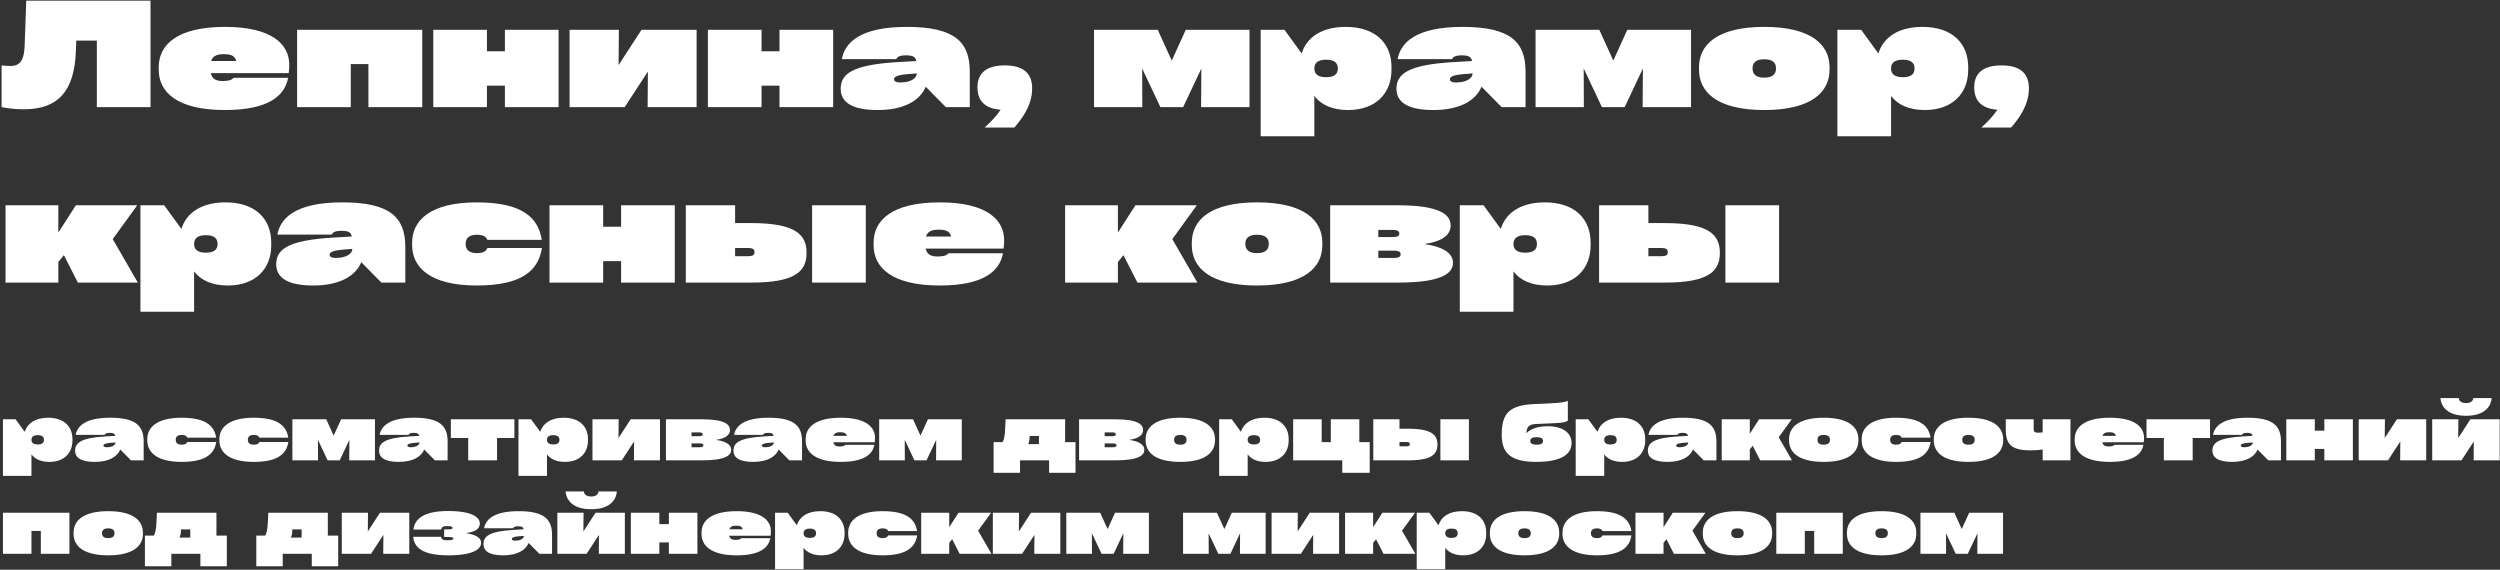 <?xml version="1.0" encoding="UTF-8"?> <svg xmlns="http://www.w3.org/2000/svg" width="1097" height="250" viewBox="0 0 1097 250" fill="none"><rect x="0" y="0" width="1097" height="250" fill="#333333" stroke="none"/> <path d="M10.816 19.992C10.624 26.84 8.512 28.952 4.608 28.952C3.264 28.952 1.792 28.824 0.704 28.696V47C2.24 47.32 6.016 47.96 10.432 47.96C25.28 47.96 32.576 40.28 33.28 22.68L33.472 17.816H42.496V47H66.048V0.28H11.52L10.816 19.992ZM126.929 28.44C126.929 19.416 119.313 11.8 98.705 11.8C77.585 11.8 69.649 19.736 69.649 29.464V30.616C69.649 40.344 77.585 48.28 98.705 48.28C118.417 48.28 125.073 41.624 126.417 34.136H102.545C101.777 34.84 101.073 35.544 97.617 35.544C94.673 35.544 93.073 34.584 92.497 32.088H126.673C126.865 30.808 126.929 29.784 126.929 28.44ZM98.193 23.768C101.649 23.768 103.185 24.664 103.633 26.776H92.625C93.329 24.664 94.993 23.768 98.193 23.768ZM153.922 47V28.12H161.666V47H185.282V13.08H130.37V47H153.922ZM221.544 22.488H213.672V13.08H190.12V47H213.672V37.592H221.544V47H245.096V13.08H221.544V22.488ZM271.436 28.568L271.564 13.08H249.932V47H274.124L284.3 31.384L284.172 47H305.676V13.08H281.484L271.436 28.568ZM342.044 22.488H334.172V13.08H310.62V47H334.172V37.592H342.044V47H365.596V13.08H342.044V22.488ZM397.888 11.8C377.408 11.8 370.688 18.712 369.408 25.944H393.216C393.792 24.984 394.624 24.28 397.632 24.28C400.64 24.28 401.792 25.048 402.048 26.776L394.368 27.224C373.568 28.376 368.896 32.6 368.896 39C368.896 44.248 372.928 48.28 385.088 48.28C396.928 48.28 403.776 43.992 406.208 38.04L415.04 47H425.536V31.384C425.536 18.392 418.88 11.8 397.888 11.8ZM395.072 36.184C392.96 36.184 392.32 35.544 392.32 34.776C392.32 33.688 393.728 32.92 398.144 32.536L402.304 32.216C402.304 34.008 400.128 36.184 395.072 36.184ZM440.876 28.696C432.556 28.696 428.908 32.344 428.908 38.296C428.908 44.12 432.044 47.64 439.084 48.152C437.228 50.968 434.54 53.72 432.044 55.96H445.1C448.364 52.184 452.908 46.296 452.908 38.744C452.908 32.344 449.26 28.696 440.876 28.696ZM514.169 26.584L508.025 13.08H480.057V47H501.241L501.177 30.04L509.177 47H519.161L527.161 30.04L527.033 47H548.281V13.08H520.313L514.169 26.584ZM590.494 11.8C579.934 11.8 573.342 16.408 571.166 23.448L563.614 13.08H553.182V59.8H576.734V42.072C579.678 46.04 584.734 48.28 591.518 48.28C603.486 48.28 610.59 41.176 610.59 30.552V29.528C610.59 18.904 603.486 11.8 590.494 11.8ZM581.918 33.88C578.206 33.88 576.734 32.408 576.734 30.04C576.734 27.672 578.206 26.2 581.918 26.2C585.566 26.2 587.038 27.608 587.038 30.04C587.038 32.472 585.566 33.88 581.918 33.88ZM641.763 11.8C621.283 11.8 614.563 18.712 613.283 25.944H637.091C637.667 24.984 638.499 24.28 641.507 24.28C644.515 24.28 645.667 25.048 645.923 26.776L638.243 27.224C617.443 28.376 612.771 32.6 612.771 39C612.771 44.248 616.803 48.28 628.963 48.28C640.803 48.28 647.651 43.992 650.083 38.04L658.915 47H669.411V31.384C669.411 18.392 662.755 11.8 641.763 11.8ZM638.947 36.184C636.835 36.184 636.195 35.544 636.195 34.776C636.195 33.688 637.603 32.92 642.019 32.536L646.179 32.216C646.179 34.008 644.003 36.184 638.947 36.184ZM707.919 26.584L701.775 13.08H673.807V47H694.991L694.927 30.04L702.927 47H712.911L720.911 30.04L720.783 47H742.031V13.08H714.063L707.919 26.584ZM774.132 48.28C794.868 48.28 802.804 40.408 802.804 30.552V29.528C802.804 19.672 794.868 11.8 774.132 11.8C753.46 11.8 745.524 19.672 745.524 29.528V30.552C745.524 40.408 753.46 48.28 774.132 48.28ZM774.132 34.072C770.548 34.072 769.012 32.6 769.012 29.976C769.012 27.48 770.548 26.008 774.132 26.008C777.78 26.008 779.316 27.48 779.316 29.976C779.316 32.6 777.78 34.072 774.132 34.072ZM843.557 11.8C832.997 11.8 826.405 16.408 824.229 23.448L816.677 13.08H806.245V59.8H829.797V42.072C832.741 46.04 837.797 48.28 844.581 48.28C856.549 48.28 863.653 41.176 863.653 30.552V29.528C863.653 18.904 856.549 11.8 843.557 11.8ZM834.981 33.88C831.269 33.88 829.797 32.408 829.797 30.04C829.797 27.672 831.269 26.2 834.981 26.2C838.629 26.2 840.101 27.608 840.101 30.04C840.101 32.472 838.629 33.88 834.981 33.88ZM878.251 28.696C869.931 28.696 866.283 32.344 866.283 38.296C866.283 44.12 869.419 47.64 876.459 48.152C874.603 50.968 871.915 53.72 869.419 55.96H882.475C885.739 52.184 890.283 46.296 890.283 38.744C890.283 32.344 886.635 28.696 878.251 28.696ZM60.48 124L49.472 104.928L60.224 90.08H33.28L25.6 102.048V90.08H2.432V124H25.6V114.976L28.032 111.968L34.176 124H60.48ZM98.932 88.8C88.372 88.8 81.78 93.408 79.604 100.448L72.052 90.08H61.62V136.8H85.172V119.072C88.116 123.04 93.172 125.28 99.956 125.28C111.924 125.28 119.028 118.176 119.028 107.552V106.528C119.028 95.904 111.924 88.8 98.932 88.8ZM90.356 110.88C86.644 110.88 85.172 109.408 85.172 107.04C85.172 104.672 86.644 103.2 90.356 103.2C94.004 103.2 95.476 104.608 95.476 107.04C95.476 109.472 94.004 110.88 90.356 110.88ZM150.201 88.8C129.72 88.8 123.001 95.712 121.721 102.944H145.529C146.105 101.984 146.937 101.28 149.945 101.28C152.953 101.28 154.104 102.048 154.361 103.776L146.681 104.224C125.881 105.376 121.209 109.6 121.209 116C121.209 121.248 125.241 125.28 137.401 125.28C149.241 125.28 156.089 120.992 158.521 115.04L167.353 124H177.849V108.384C177.849 95.392 171.193 88.8 150.201 88.8ZM147.385 113.184C145.273 113.184 144.633 112.544 144.633 111.776C144.633 110.688 146.041 109.92 150.457 109.536L154.617 109.216C154.617 111.008 152.441 113.184 147.385 113.184ZM180.837 107.552C180.837 117.344 188.773 125.28 209.253 125.28C229.221 125.28 236.261 118.56 237.797 108.832H213.861C213.349 110.112 212.197 111.072 209.253 111.072C205.861 111.072 204.325 109.6 204.325 107.04C204.325 104.48 205.861 103.008 209.253 103.008C212.197 103.008 213.349 103.968 213.861 105.248H237.733C236.197 95.52 229.221 88.8 209.253 88.8C188.773 88.8 180.837 96.736 180.837 106.528V107.552ZM272.544 99.488H264.672V90.08H241.12V124H264.672V114.592H272.544V124H296.096V90.08H272.544V99.488ZM322.564 97.888V90.08H300.932V124H329.668C348.996 124 353.924 119.072 353.924 110.944C353.924 102.88 348.996 97.888 329.668 97.888H322.564ZM356.356 124H379.908V90.08H356.356V124ZM322.564 112.416V108.832H328.196C330.5 108.832 331.076 109.472 331.076 110.624C331.076 111.84 330.5 112.416 328.196 112.416H322.564ZM440.617 105.44C440.617 96.416 433.001 88.8 412.393 88.8C391.273 88.8 383.337 96.736 383.337 106.464V107.616C383.337 117.344 391.273 125.28 412.393 125.28C432.105 125.28 438.761 118.624 440.105 111.136H416.233C415.465 111.84 414.761 112.544 411.305 112.544C408.361 112.544 406.761 111.584 406.185 109.088H440.361C440.553 107.808 440.617 106.784 440.617 105.44ZM411.881 100.768C415.337 100.768 416.873 101.664 417.321 103.776H406.313C407.017 101.664 408.681 100.768 411.881 100.768ZM525.418 124L514.41 104.928L525.162 90.08H498.218L490.538 102.048V90.08H467.37V124H490.538V114.976L492.97 111.968L499.114 124H525.418ZM551.57 125.28C572.306 125.28 580.242 117.408 580.242 107.552V106.528C580.242 96.672 572.306 88.8 551.57 88.8C530.898 88.8 522.962 96.672 522.962 106.528V107.552C522.962 117.408 530.898 125.28 551.57 125.28ZM551.57 111.072C547.986 111.072 546.45 109.6 546.45 106.976C546.45 104.48 547.986 103.008 551.57 103.008C555.218 103.008 556.754 104.48 556.754 106.976C556.754 109.6 555.218 111.072 551.57 111.072ZM625.282 107.04C631.234 106.144 636.546 103.968 636.546 98.912C636.546 94.368 632.194 90.08 613.378 90.08H583.682V124H613.378C633.218 124 637.57 119.712 637.57 115.296C637.57 110.432 631.682 108 625.282 107.168V107.04ZM611.138 100.896C613.378 100.896 614.018 101.536 614.018 102.496C614.018 103.456 613.378 104.032 611.138 104.032H604.802V100.896H611.138ZM604.802 113.184V109.984H611.394C614.018 109.984 614.594 110.624 614.594 111.584C614.594 112.544 614.018 113.184 611.458 113.184H604.802ZM677.869 88.8C667.309 88.8 660.717 93.408 658.541 100.448L650.989 90.08H640.557V136.8H664.109V119.072C667.053 123.04 672.109 125.28 678.893 125.28C690.861 125.28 697.965 118.176 697.965 107.552V106.528C697.965 95.904 690.861 88.8 677.869 88.8ZM669.293 110.88C665.581 110.88 664.109 109.408 664.109 107.04C664.109 104.672 665.581 103.2 669.293 103.2C672.941 103.2 674.413 104.608 674.413 107.04C674.413 109.472 672.941 110.88 669.293 110.88ZM723.314 97.888V90.08H701.682V124H730.418C749.746 124 754.674 119.072 754.674 110.944C754.674 102.88 749.746 97.888 730.418 97.888H723.314ZM757.106 124H780.658V90.08H757.106V124ZM723.314 112.416V108.832H728.946C731.25 108.832 731.826 109.472 731.826 110.624C731.826 111.84 731.25 112.416 728.946 112.416H723.314ZM21.114 183.3C15.504 183.3 12.002 185.748 10.846 189.488L6.834 183.98H1.292V208.8H13.804V199.382C15.368 201.49 18.054 202.68 21.658 202.68C28.016 202.68 31.79 198.906 31.79 193.262V192.718C31.79 187.074 28.016 183.3 21.114 183.3ZM16.558 195.03C14.586 195.03 13.804 194.248 13.804 192.99C13.804 191.732 14.586 190.95 16.558 190.95C18.496 190.95 19.278 191.698 19.278 192.99C19.278 194.282 18.496 195.03 16.558 195.03ZM48.351 183.3C37.471 183.3 33.901 186.972 33.221 190.814H45.869C46.175 190.304 46.617 189.93 48.215 189.93C49.813 189.93 50.425 190.338 50.561 191.256L46.481 191.494C35.431 192.106 32.949 194.35 32.949 197.75C32.949 200.538 35.091 202.68 41.551 202.68C47.841 202.68 51.479 200.402 52.771 197.24L57.463 202H63.039V193.704C63.039 186.802 59.503 183.3 48.351 183.3ZM46.855 196.254C45.733 196.254 45.393 195.914 45.393 195.506C45.393 194.928 46.141 194.52 48.487 194.316L50.697 194.146C50.697 195.098 49.541 196.254 46.855 196.254ZM64.626 193.262C64.626 198.464 68.842 202.68 79.722 202.68C90.33 202.68 94.07 199.11 94.886 193.942H82.17C81.898 194.622 81.286 195.132 79.722 195.132C77.92 195.132 77.104 194.35 77.104 192.99C77.104 191.63 77.92 190.848 79.722 190.848C81.286 190.848 81.898 191.358 82.17 192.038H94.852C94.036 186.87 90.33 183.3 79.722 183.3C68.842 183.3 64.626 187.516 64.626 192.718V193.262ZM96.269 193.262C96.269 198.464 100.485 202.68 111.365 202.68C121.973 202.68 125.713 199.11 126.529 193.942H113.813C113.541 194.622 112.929 195.132 111.365 195.132C109.563 195.132 108.747 194.35 108.747 192.99C108.747 191.63 109.563 190.848 111.365 190.848C112.929 190.848 113.541 191.358 113.813 192.038H126.495C125.679 186.87 121.973 183.3 111.365 183.3C100.485 183.3 96.269 187.516 96.269 192.718V193.262ZM146.416 191.154L143.152 183.98H128.294V202H139.548L139.514 192.99L143.764 202H149.068L153.318 192.99L153.25 202H164.538V183.98H149.68L146.416 191.154ZM181.728 183.3C170.848 183.3 167.278 186.972 166.598 190.814H179.246C179.552 190.304 179.994 189.93 181.592 189.93C183.19 189.93 183.802 190.338 183.938 191.256L179.858 191.494C168.808 192.106 166.326 194.35 166.326 197.75C166.326 200.538 168.468 202.68 174.928 202.68C181.218 202.68 184.856 200.402 186.148 197.24L190.84 202H196.416V193.704C196.416 186.802 192.88 183.3 181.728 183.3ZM180.232 196.254C179.11 196.254 178.77 195.914 178.77 195.506C178.77 194.928 179.518 194.52 181.864 194.316L184.074 194.146C184.074 195.098 182.918 196.254 180.232 196.254ZM205.451 192.208V202H218.099V192.208H225.715V183.98H197.835V192.208H205.451ZM247.327 183.3C241.717 183.3 238.215 185.748 237.059 189.488L233.047 183.98H227.505V208.8H240.017V199.382C241.581 201.49 244.267 202.68 247.871 202.68C254.229 202.68 258.003 198.906 258.003 193.262V192.718C258.003 187.074 254.229 183.3 247.327 183.3ZM242.771 195.03C240.799 195.03 240.017 194.248 240.017 192.99C240.017 191.732 240.799 190.95 242.771 190.95C244.709 190.95 245.491 191.698 245.491 192.99C245.491 194.282 244.709 195.03 242.771 195.03ZM271.402 192.208L271.47 183.98H259.978V202H272.83L278.236 193.704L278.168 202H289.592V183.98H276.74L271.402 192.208ZM314.318 192.99C317.48 192.514 320.302 191.358 320.302 188.672C320.302 186.258 317.99 183.98 307.994 183.98H292.218V202H307.994C318.534 202 320.846 199.722 320.846 197.376C320.846 194.792 317.718 193.5 314.318 193.058V192.99ZM306.804 189.726C307.994 189.726 308.334 190.066 308.334 190.576C308.334 191.086 307.994 191.392 306.804 191.392H303.438V189.726H306.804ZM303.438 196.254V194.554H306.94C308.334 194.554 308.64 194.894 308.64 195.404C308.64 195.914 308.334 196.254 306.974 196.254H303.438ZM337.251 183.3C326.371 183.3 322.801 186.972 322.121 190.814H334.769C335.075 190.304 335.517 189.93 337.115 189.93C338.713 189.93 339.325 190.338 339.461 191.256L335.381 191.494C324.331 192.106 321.849 194.35 321.849 197.75C321.849 200.538 323.991 202.68 330.451 202.68C336.741 202.68 340.379 200.402 341.671 197.24L346.363 202H351.939V193.704C351.939 186.802 348.403 183.3 337.251 183.3ZM335.755 196.254C334.633 196.254 334.293 195.914 334.293 195.506C334.293 194.928 335.041 194.52 337.387 194.316L339.597 194.146C339.597 195.098 338.441 196.254 335.755 196.254ZM383.956 192.14C383.956 187.346 379.91 183.3 368.962 183.3C357.742 183.3 353.526 187.516 353.526 192.684V193.296C353.526 198.464 357.742 202.68 368.962 202.68C379.434 202.68 382.97 199.144 383.684 195.166H371.002C370.594 195.54 370.22 195.914 368.384 195.914C366.82 195.914 365.97 195.404 365.664 194.078H383.82C383.922 193.398 383.956 192.854 383.956 192.14ZM368.69 189.658C370.526 189.658 371.342 190.134 371.58 191.256H365.732C366.106 190.134 366.99 189.658 368.69 189.658ZM403.906 191.154L400.642 183.98H385.784V202H397.038L397.004 192.99L401.254 202H406.558L410.808 192.99L410.74 202H422.028V183.98H407.17L403.906 191.154ZM467.379 183.98H441.267L441.029 188.672C440.893 191.392 440.519 192.956 439.941 194.01H435.997V207.474H447.591V202H460.341V207.474H471.935V194.01H467.379V183.98ZM451.161 194.894C451.501 194.214 451.739 193.262 451.807 191.868V191.29H455.887V194.894H451.161ZM495.607 192.99C498.769 192.514 501.591 191.358 501.591 188.672C501.591 186.258 499.279 183.98 489.283 183.98H473.507V202H489.283C499.823 202 502.135 199.722 502.135 197.376C502.135 194.792 499.007 193.5 495.607 193.058V192.99ZM488.093 189.726C489.283 189.726 489.623 190.066 489.623 190.576C489.623 191.086 489.283 191.392 488.093 191.392H484.727V189.726H488.093ZM484.727 196.254V194.554H488.229C489.623 194.554 489.929 194.894 489.929 195.404C489.929 195.914 489.623 196.254 488.263 196.254H484.727ZM517.906 202.68C528.922 202.68 533.138 198.498 533.138 193.262V192.718C533.138 187.482 528.922 183.3 517.906 183.3C506.924 183.3 502.708 187.482 502.708 192.718V193.262C502.708 198.498 506.924 202.68 517.906 202.68ZM517.906 195.132C516.002 195.132 515.186 194.35 515.186 192.956C515.186 191.63 516.002 190.848 517.906 190.848C519.844 190.848 520.66 191.63 520.66 192.956C520.66 194.35 519.844 195.132 517.906 195.132ZM554.788 183.3C549.178 183.3 545.676 185.748 544.52 189.488L540.508 183.98H534.966V208.8H547.478V199.382C549.042 201.49 551.728 202.68 555.332 202.68C561.69 202.68 565.464 198.906 565.464 193.262V192.718C565.464 187.074 561.69 183.3 554.788 183.3ZM550.232 195.03C548.26 195.03 547.478 194.248 547.478 192.99C547.478 191.732 548.26 190.95 550.232 190.95C552.17 190.95 552.952 191.698 552.952 192.99C552.952 194.282 552.17 195.03 550.232 195.03ZM596.474 183.98H583.962V194.01H579.95V183.98H567.438V202H588.994V207.474H601.03V194.01H596.474V183.98ZM614.093 188.128V183.98H602.601V202H617.867C628.135 202 630.753 199.382 630.753 195.064C630.753 190.78 628.135 188.128 617.867 188.128H614.093ZM632.045 202H644.557V183.98H632.045V202ZM614.093 195.846V193.942H617.085C618.309 193.942 618.615 194.282 618.615 194.894C618.615 195.54 618.309 195.846 617.085 195.846H614.093ZM679.095 187.04C674.369 187.04 671.343 188.434 669.779 190.1C669.881 187.176 671.071 186.19 673.927 186.054L681.611 185.714C685.997 185.51 687.085 185.238 687.969 184.558V175.854C687.085 176.398 685.827 176.704 679.265 177.044L673.111 177.316C662.469 177.792 658.967 181.294 658.967 190.508V190.984C658.967 198.804 662.877 202.68 674.131 202.68C685.759 202.68 689.567 198.906 689.601 194.554V194.35C689.601 190.338 686.303 187.04 679.095 187.04ZM674.267 195.132C672.159 195.132 671.479 194.486 671.479 193.466C671.479 192.514 672.193 191.834 674.267 191.834C676.409 191.834 677.089 192.48 677.089 193.5C677.089 194.486 676.409 195.132 674.267 195.132ZM711.241 183.3C705.631 183.3 702.129 185.748 700.973 189.488L696.961 183.98H691.419V208.8H703.931V199.382C705.495 201.49 708.181 202.68 711.785 202.68C718.143 202.68 721.917 198.906 721.917 193.262V192.718C721.917 187.074 718.143 183.3 711.241 183.3ZM706.685 195.03C704.713 195.03 703.931 194.248 703.931 192.99C703.931 191.732 704.713 190.95 706.685 190.95C708.623 190.95 709.405 191.698 709.405 192.99C709.405 194.282 708.623 195.03 706.685 195.03ZM738.478 183.3C727.598 183.3 724.028 186.972 723.348 190.814H735.996C736.302 190.304 736.744 189.93 738.342 189.93C739.94 189.93 740.552 190.338 740.688 191.256L736.608 191.494C725.558 192.106 723.076 194.35 723.076 197.75C723.076 200.538 725.218 202.68 731.678 202.68C737.968 202.68 741.606 200.402 742.898 197.24L747.59 202H753.166V193.704C753.166 186.802 749.63 183.3 738.478 183.3ZM736.982 196.254C735.86 196.254 735.52 195.914 735.52 195.506C735.52 194.928 736.268 194.52 738.614 194.316L740.824 194.146C740.824 195.098 739.668 196.254 736.982 196.254ZM786.339 202L780.491 191.868L786.203 183.98H771.889L767.809 190.338V183.98H755.501V202H767.809V197.206L769.101 195.608L772.365 202H786.339ZM800.232 202.68C811.248 202.68 815.464 198.498 815.464 193.262V192.718C815.464 187.482 811.248 183.3 800.232 183.3C789.25 183.3 785.034 187.482 785.034 192.718V193.262C785.034 198.498 789.25 202.68 800.232 202.68ZM800.232 195.132C798.328 195.132 797.512 194.35 797.512 192.956C797.512 191.63 798.328 190.848 800.232 190.848C802.17 190.848 802.986 191.63 802.986 192.956C802.986 194.35 802.17 195.132 800.232 195.132ZM816.909 193.262C816.909 198.464 821.125 202.68 832.005 202.68C842.613 202.68 846.353 199.11 847.169 193.942H834.453C834.181 194.622 833.569 195.132 832.005 195.132C830.203 195.132 829.387 194.35 829.387 192.99C829.387 191.63 830.203 190.848 832.005 190.848C833.569 190.848 834.181 191.358 834.453 192.038H847.135C846.319 186.87 842.613 183.3 832.005 183.3C821.125 183.3 816.909 187.516 816.909 192.718V193.262ZM863.75 202.68C874.766 202.68 878.982 198.498 878.982 193.262V192.718C878.982 187.482 874.766 183.3 863.75 183.3C852.768 183.3 848.552 187.482 848.552 192.718V193.262C848.552 198.498 852.768 202.68 863.75 202.68ZM863.75 195.132C861.846 195.132 861.03 194.35 861.03 192.956C861.03 191.63 861.846 190.848 863.75 190.848C865.688 190.848 866.504 191.63 866.504 192.956C866.504 194.35 865.688 195.132 863.75 195.132ZM896.318 189.726C895.672 189.794 894.992 189.862 894.244 189.862C892.748 189.862 892.374 189.522 892.374 188.094V183.98H880.134V188.502C880.134 195.064 882.684 197.614 891.082 197.614C893.19 197.614 894.958 197.444 896.318 197.24V202H908.524V183.98H896.318V189.726ZM940.806 192.14C940.806 187.346 936.76 183.3 925.812 183.3C914.592 183.3 910.376 187.516 910.376 192.684V193.296C910.376 198.464 914.592 202.68 925.812 202.68C936.284 202.68 939.82 199.144 940.534 195.166H927.852C927.444 195.54 927.07 195.914 925.234 195.914C923.67 195.914 922.82 195.404 922.514 194.078H940.67C940.772 193.398 940.806 192.854 940.806 192.14ZM925.54 189.658C927.376 189.658 928.192 190.134 928.43 191.256H922.582C922.956 190.134 923.84 189.658 925.54 189.658ZM949.5 192.208V202H962.148V192.208H969.764V183.98H941.884V192.208H949.5ZM986.206 183.3C975.326 183.3 971.756 186.972 971.076 190.814H983.724C984.03 190.304 984.472 189.93 986.07 189.93C987.668 189.93 988.28 190.338 988.416 191.256L984.336 191.494C973.286 192.106 970.804 194.35 970.804 197.75C970.804 200.538 972.946 202.68 979.406 202.68C985.696 202.68 989.334 200.402 990.626 197.24L995.318 202H1000.89V193.704C1000.89 186.802 997.358 183.3 986.206 183.3ZM984.71 196.254C983.588 196.254 983.248 195.914 983.248 195.506C983.248 194.928 983.996 194.52 986.342 194.316L988.552 194.146C988.552 195.098 987.396 196.254 984.71 196.254ZM1019.92 188.978H1015.74V183.98H1003.23V202H1015.74V197.002H1019.92V202H1032.44V183.98H1019.92V188.978ZM1046.43 192.208L1046.5 183.98H1035V202H1047.86L1053.26 193.704L1053.19 202H1064.62V183.98H1051.77L1046.43 192.208ZM1070.88 174.664C1070.88 174.664 1070.75 182.45 1082.1 182.45C1093.46 182.45 1093.32 174.63 1093.32 174.664H1085.27C1085.27 174.664 1085.4 176.874 1082.1 176.874C1078.81 176.874 1078.91 174.664 1078.91 174.664H1070.88ZM1078.67 192.208L1078.74 183.98H1067.25V202H1080.1L1085.5 193.704L1085.44 202H1096.86V183.98H1084.01L1078.67 192.208ZM13.804 243V232.97H17.918V243H30.464V224.98H1.292V243H13.804ZM47.484 243.68C58.5 243.68 62.716 239.498 62.716 234.262V233.718C62.716 228.482 58.5 224.3 47.484 224.3C36.502 224.3 32.286 228.482 32.286 233.718V234.262C32.286 239.498 36.502 243.68 47.484 243.68ZM47.484 236.132C45.58 236.132 44.764 235.35 44.764 233.956C44.764 232.63 45.58 231.848 47.484 231.848C49.422 231.848 50.238 232.63 50.238 233.956C50.238 235.35 49.422 236.132 47.484 236.132ZM94.972 224.98H68.861L68.623 229.672C68.487 232.392 68.112 233.956 67.534 235.01H63.59V248.474H75.184V243H87.934V248.474H99.528V235.01H94.972V224.98ZM78.754 235.894C79.094 235.214 79.332 234.262 79.4 232.868V232.29H83.481V235.894H78.754ZM143.847 224.98H117.735L117.497 229.672C117.361 232.392 116.987 233.956 116.409 235.01H112.465V248.474H124.059V243H136.809V248.474H148.403V235.01H143.847V224.98ZM127.629 235.894C127.969 235.214 128.207 234.262 128.275 232.868V232.29H132.355V235.894H127.629ZM161.4 233.208L161.468 224.98H149.976V243H162.828L168.234 234.704L168.166 243H179.59V224.98H166.738L161.4 233.208ZM181.332 235.554C181.706 240.11 185.208 243.68 196.7 243.68C208.124 243.68 211.116 240.722 211.116 238.206C211.116 235.656 208.09 234.5 204.622 233.99V233.922C207.852 233.412 210.538 232.426 210.538 229.706C210.538 227.19 207.58 224.232 196.53 224.232C185.548 224.232 181.91 228.006 181.4 232.358H193.606C193.776 231.372 194.286 230.828 196.224 230.828C198.196 230.828 198.57 231.236 198.57 231.61C198.57 232.018 198.298 232.29 196.734 232.29H194.898V235.622H196.734C198.672 235.622 198.944 235.894 198.944 236.302C198.944 236.676 198.57 237.084 196.326 237.084C194.184 237.084 193.674 236.54 193.538 235.554H181.332ZM227.548 224.3C216.668 224.3 213.098 227.972 212.418 231.814H225.066C225.372 231.304 225.814 230.93 227.412 230.93C229.01 230.93 229.622 231.338 229.758 232.256L225.678 232.494C214.628 233.106 212.146 235.35 212.146 238.75C212.146 241.538 214.288 243.68 220.748 243.68C227.038 243.68 230.676 241.402 231.968 238.24L236.66 243H242.236V234.704C242.236 227.802 238.7 224.3 227.548 224.3ZM226.052 237.254C224.93 237.254 224.59 236.914 224.59 236.506C224.59 235.928 225.338 235.52 227.684 235.316L229.894 235.146C229.894 236.098 228.738 237.254 226.052 237.254ZM248.209 215.664C248.209 215.664 248.073 223.45 259.429 223.45C270.785 223.45 270.649 215.63 270.649 215.664H262.591C262.591 215.664 262.727 217.874 259.429 217.874C256.131 217.874 256.233 215.664 256.233 215.664H248.209ZM255.995 233.208L256.063 224.98H244.571V243H257.423L262.829 234.704L262.761 243H274.185V224.98H261.333L255.995 233.208ZM293.506 229.978H289.324V224.98H276.812V243H289.324V238.002H293.506V243H306.018V224.98H293.506V229.978ZM338.269 233.14C338.269 228.346 334.223 224.3 323.275 224.3C312.055 224.3 307.839 228.516 307.839 233.684V234.296C307.839 239.464 312.055 243.68 323.275 243.68C333.747 243.68 337.283 240.144 337.997 236.166H325.315C324.907 236.54 324.533 236.914 322.697 236.914C321.133 236.914 320.283 236.404 319.977 235.078H338.133C338.235 234.398 338.269 233.854 338.269 233.14ZM323.003 230.658C324.839 230.658 325.655 231.134 325.893 232.256H320.045C320.419 231.134 321.303 230.658 323.003 230.658ZM359.919 224.3C354.309 224.3 350.807 226.748 349.651 230.488L345.639 224.98H340.097V249.8H352.609V240.382C354.173 242.49 356.859 243.68 360.463 243.68C366.821 243.68 370.595 239.906 370.595 234.262V233.718C370.595 228.074 366.821 224.3 359.919 224.3ZM355.363 236.03C353.391 236.03 352.609 235.248 352.609 233.99C352.609 232.732 353.391 231.95 355.363 231.95C357.301 231.95 358.083 232.698 358.083 233.99C358.083 235.282 357.301 236.03 355.363 236.03ZM372.187 234.262C372.187 239.464 376.403 243.68 387.283 243.68C397.891 243.68 401.631 240.11 402.447 234.942H389.731C389.459 235.622 388.847 236.132 387.283 236.132C385.481 236.132 384.665 235.35 384.665 233.99C384.665 232.63 385.481 231.848 387.283 231.848C388.847 231.848 389.459 232.358 389.731 233.038H402.413C401.597 227.87 397.891 224.3 387.283 224.3C376.403 224.3 372.187 228.516 372.187 233.718V234.262ZM435.05 243L429.202 232.868L434.914 224.98H420.6L416.52 231.338V224.98H404.212V243H416.52V238.206L417.812 236.608L421.076 243H435.05ZM447.079 233.208L447.147 224.98H435.655V243H448.507L453.913 234.704L453.845 243H465.269V224.98H452.417L447.079 233.208ZM486.018 232.154L482.754 224.98H467.896V243H479.15L479.116 233.99L483.366 243H488.67L492.92 233.99L492.852 243H504.14V224.98H489.282L486.018 232.154ZM537.25 232.154L533.986 224.98H519.128V243H530.382L530.348 233.99L534.598 243H539.902L544.152 233.99L544.084 243H555.372V224.98H540.514L537.25 232.154ZM569.4 233.208L569.468 224.98H557.976V243H570.828L576.234 234.704L576.166 243H587.59V224.98H574.738L569.4 233.208ZM621.054 243L615.206 232.868L620.918 224.98H606.604L602.524 231.338V224.98H590.216V243H602.524V238.206L603.816 236.608L607.08 243H621.054ZM641.481 224.3C635.871 224.3 632.369 226.748 631.213 230.488L627.201 224.98H621.659V249.8H634.171V240.382C635.735 242.49 638.421 243.68 642.025 243.68C648.383 243.68 652.157 239.906 652.157 234.262V233.718C652.157 228.074 648.383 224.3 641.481 224.3ZM636.925 236.03C634.953 236.03 634.171 235.248 634.171 233.99C634.171 232.732 634.953 231.95 636.925 231.95C638.863 231.95 639.645 232.698 639.645 233.99C639.645 235.282 638.863 236.03 636.925 236.03ZM668.947 243.68C679.963 243.68 684.179 239.498 684.179 234.262V233.718C684.179 228.482 679.963 224.3 668.947 224.3C657.965 224.3 653.749 228.482 653.749 233.718V234.262C653.749 239.498 657.965 243.68 668.947 243.68ZM668.947 236.132C667.043 236.132 666.227 235.35 666.227 233.956C666.227 232.63 667.043 231.848 668.947 231.848C670.885 231.848 671.701 232.63 671.701 233.956C671.701 235.35 670.885 236.132 668.947 236.132ZM685.624 234.262C685.624 239.464 689.84 243.68 700.72 243.68C711.328 243.68 715.068 240.11 715.884 234.942H703.168C702.896 235.622 702.284 236.132 700.72 236.132C698.918 236.132 698.102 235.35 698.102 233.99C698.102 232.63 698.918 231.848 700.72 231.848C702.284 231.848 702.896 232.358 703.168 233.038H715.85C715.034 227.87 711.328 224.3 700.72 224.3C689.84 224.3 685.624 228.516 685.624 233.718V234.262ZM748.487 243L742.639 232.868L748.351 224.98H734.037L729.957 231.338V224.98H717.649V243H729.957V238.206L731.249 236.608L734.513 243H748.487ZM762.381 243.68C773.397 243.68 777.613 239.498 777.613 234.262V233.718C777.613 228.482 773.397 224.3 762.381 224.3C751.399 224.3 747.183 228.482 747.183 233.718V234.262C747.183 239.498 751.399 243.68 762.381 243.68ZM762.381 236.132C760.477 236.132 759.661 235.35 759.661 233.956C759.661 232.63 760.477 231.848 762.381 231.848C764.319 231.848 765.135 232.63 765.135 233.956C765.135 235.35 764.319 236.132 762.381 236.132ZM791.952 243V232.97H796.066V243H808.612V224.98H779.44V243H791.952ZM825.633 243.68C836.649 243.68 840.865 239.498 840.865 234.262V233.718C840.865 228.482 836.649 224.3 825.633 224.3C814.651 224.3 810.435 228.482 810.435 233.718V234.262C810.435 239.498 814.651 243.68 825.633 243.68ZM825.633 236.132C823.729 236.132 822.913 235.35 822.913 233.956C822.913 232.63 823.729 231.848 825.633 231.848C827.571 231.848 828.387 232.63 828.387 233.956C828.387 235.35 827.571 236.132 825.633 236.132ZM860.814 232.154L857.55 224.98H842.692V243H853.946L853.912 233.99L858.162 243H863.466L867.716 233.99L867.648 243H878.936V224.98H864.078L860.814 232.154Z" fill="white"></path> </svg> 